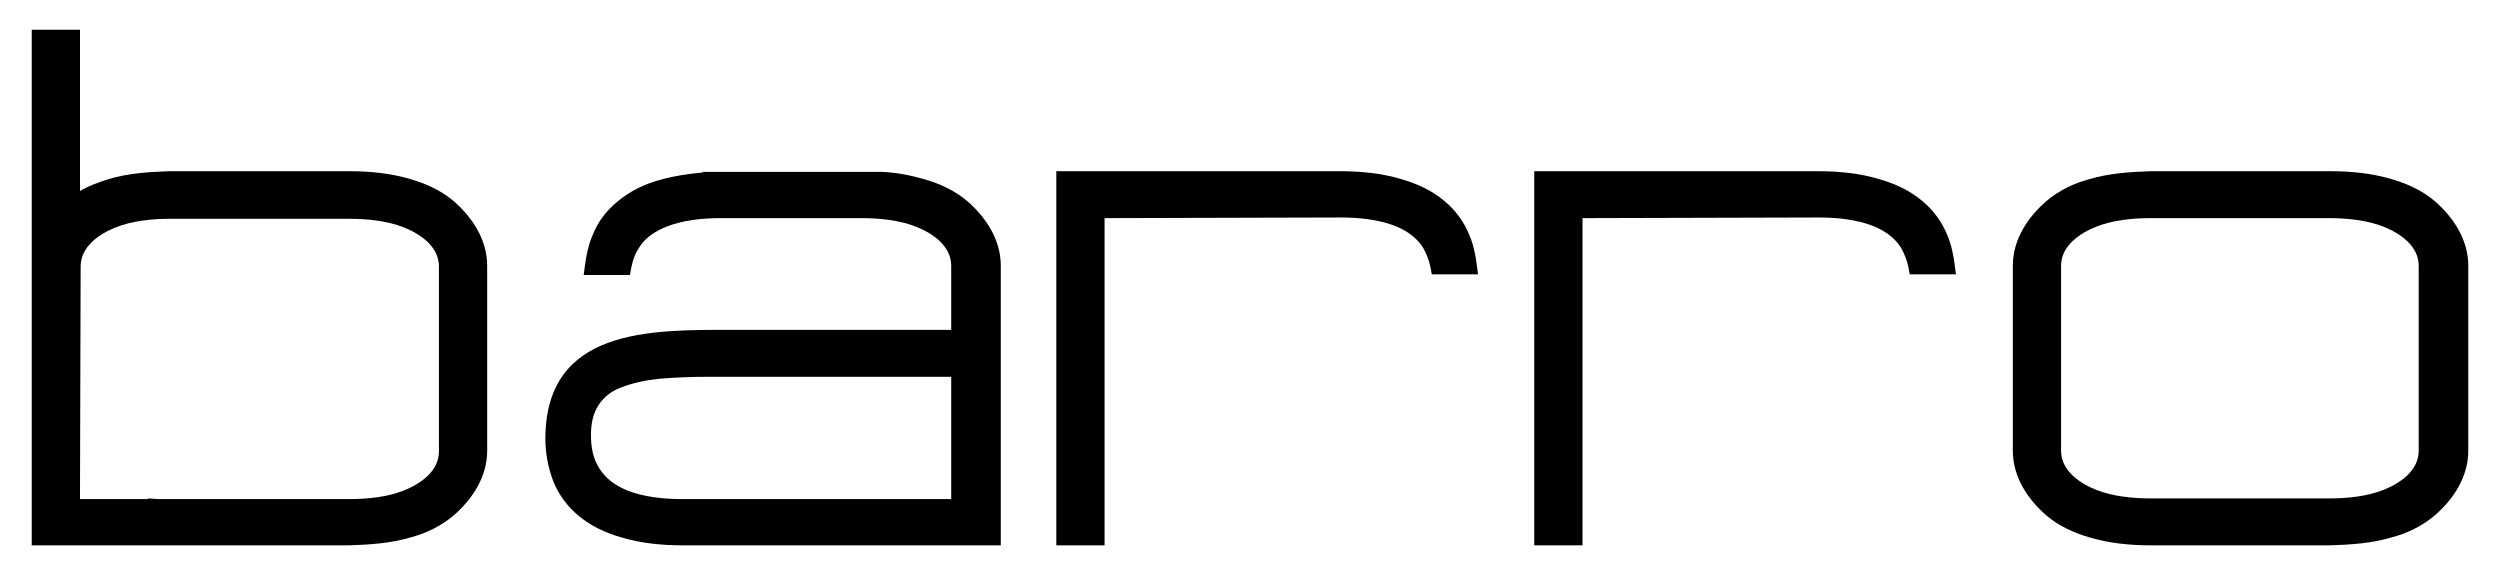 <?xml version="1.0" encoding="utf-8"?>
<!-- Generator: Adobe Illustrator 21.1.0, SVG Export Plug-In . SVG Version: 6.00 Build 0)  -->
<svg version="1.1" id="Vrstva_1" xmlns="http://www.w3.org/2000/svg" xmlns:xlink="http://www.w3.org/1999/xlink" x="0px" y="0px"
	 viewBox="0 0 378.2 87.1" style="enable-background:new 0 0 378.2 87.1;" xml:space="preserve">
<g>
	<path d="M143.9,49.9v-9.7c0-3-2.8-4.9-5.3-5.9S133,33,130.4,33H109c-2.7,0-5.7,0.3-8.2,1.3c-1.7,0.7-3.3,1.7-4.2,3.3
		c-0.6,0.9-0.9,1.9-1.1,2.9l-0.2,1.1h-7l0.2-1.5c0.2-1.5,0.5-3,1.1-4.4c0.8-2.1,2.1-3.8,3.8-5.2c1.9-1.6,4.2-2.7,6.5-3.3
		c2.1-0.6,4.2-0.9,6.4-1.1V26h27.1v0c2.2,0.1,4.3,0.5,6.4,1.1c2.4,0.7,4.6,1.7,6.5,3.3c2.9,2.5,5.1,5.9,5.1,9.8v42.3h-48.1
		c-3.1,0-6.3-0.3-9.3-1.2c-2.4-0.7-4.6-1.7-6.5-3.3c-1.7-1.4-3-3.2-3.8-5.2c-0.8-2.1-1.2-4.3-1.2-6.5c0.1-16.7,15.9-16.4,28.4-16.4
		H143.9L143.9,49.9z M143.9,57h-36.8c-2.5,0-5,0.1-7.4,0.3c-1.9,0.2-3.9,0.6-5.7,1.3c-1.4,0.5-2.6,1.4-3.4,2.6
		c-0.9,1.3-1.2,3-1.2,4.6c0,1.8,0.3,3.6,1.3,5.1c1,1.6,2.5,2.6,4.2,3.3c2.5,1,5.6,1.3,8.2,1.3h40.8V57L143.9,57z"/>
	<path d="M373.4,40.2v28c0,3.9-2.2,7.3-5.1,9.8c-1.9,1.6-4.2,2.7-6.5,3.3c-3,0.9-6.2,1.1-9.3,1.2h-27.1c-3.1,0-6.3-0.3-9.3-1.2
		c-2.4-0.7-4.6-1.7-6.5-3.3c-2.9-2.5-5.1-5.9-5.1-9.8v-28c0-3.9,2.2-7.3,5.1-9.8c1.9-1.6,4.2-2.7,6.5-3.3c3-0.9,6.2-1.1,9.3-1.2
		h27.1c3.1,0,6.3,0.3,9.3,1.2c2.4,0.7,4.6,1.7,6.5,3.3C371.2,32.9,373.4,36.3,373.4,40.2L373.4,40.2z M311.8,40.2v28
		c0,3,2.8,4.9,5.3,5.9s5.6,1.3,8.2,1.3h27.1c2.7,0,5.7-0.3,8.2-1.3s5.3-2.9,5.3-5.9v-10v-18c0-3-2.8-4.9-5.3-5.9S355,33,352.4,33
		h-27.1c-2.7,0-5.7,0.3-8.2,1.3C314.6,35.3,311.8,37.2,311.8,40.2L311.8,40.2z"/>
	<path d="M12.1,28.9c1.3-0.8,2.8-1.3,4.3-1.8c3-0.9,6.2-1.1,9.3-1.2h27.1c3.1,0,6.3,0.3,9.3,1.2c2.4,0.7,4.6,1.7,6.5,3.3
		c2.9,2.5,5.1,5.9,5.1,9.8v28c0,3.9-2.2,7.3-5.1,9.8c-1.9,1.6-4.2,2.7-6.5,3.3c-3,0.9-6.2,1.1-9.3,1.2h-48v-78h7.3L12.1,28.9
		L12.1,28.9z M12.1,75.5h10.3v-0.1l1.5,0.1c0.6,0,1.2,0,1.8,0h27.2c2.7,0,5.7-0.3,8.2-1.3s5.3-2.9,5.3-5.9v-10v-18
		c0-3-2.8-4.9-5.3-5.9s-5.6-1.3-8.2-1.3H25.7c-2.7,0-5.7,0.3-8.2,1.3s-5.3,2.9-5.3,5.9L12.1,75.5L12.1,75.5z"/>
	<path d="M167.1,33v49.5h-7.3V25.9h42.9c3.1,0,6.3,0.3,9.3,1.2c2.4,0.7,4.6,1.7,6.5,3.3c1.7,1.4,3,3.2,3.8,5.2
		c0.6,1.4,0.9,2.9,1.1,4.4l0.2,1.5h-7l-0.2-1.1c-0.2-1-0.6-2-1.1-2.9c-1-1.6-2.5-2.6-4.2-3.3c-2.5-1-5.6-1.3-8.2-1.3L167.1,33
		L167.1,33z"/>
	<path d="M239.4,33v49.5h-7.3V25.9H275c3.1,0,6.3,0.3,9.3,1.2c2.4,0.7,4.6,1.7,6.5,3.3c1.7,1.4,3,3.2,3.8,5.2
		c0.6,1.4,0.9,2.9,1.1,4.4l0.2,1.5h-7l-0.2-1.1c-0.2-1-0.6-2-1.1-2.9c-1-1.6-2.5-2.6-4.2-3.3c-2.5-1-5.6-1.3-8.2-1.3L239.4,33
		L239.4,33z"/>
</g>
</svg>
